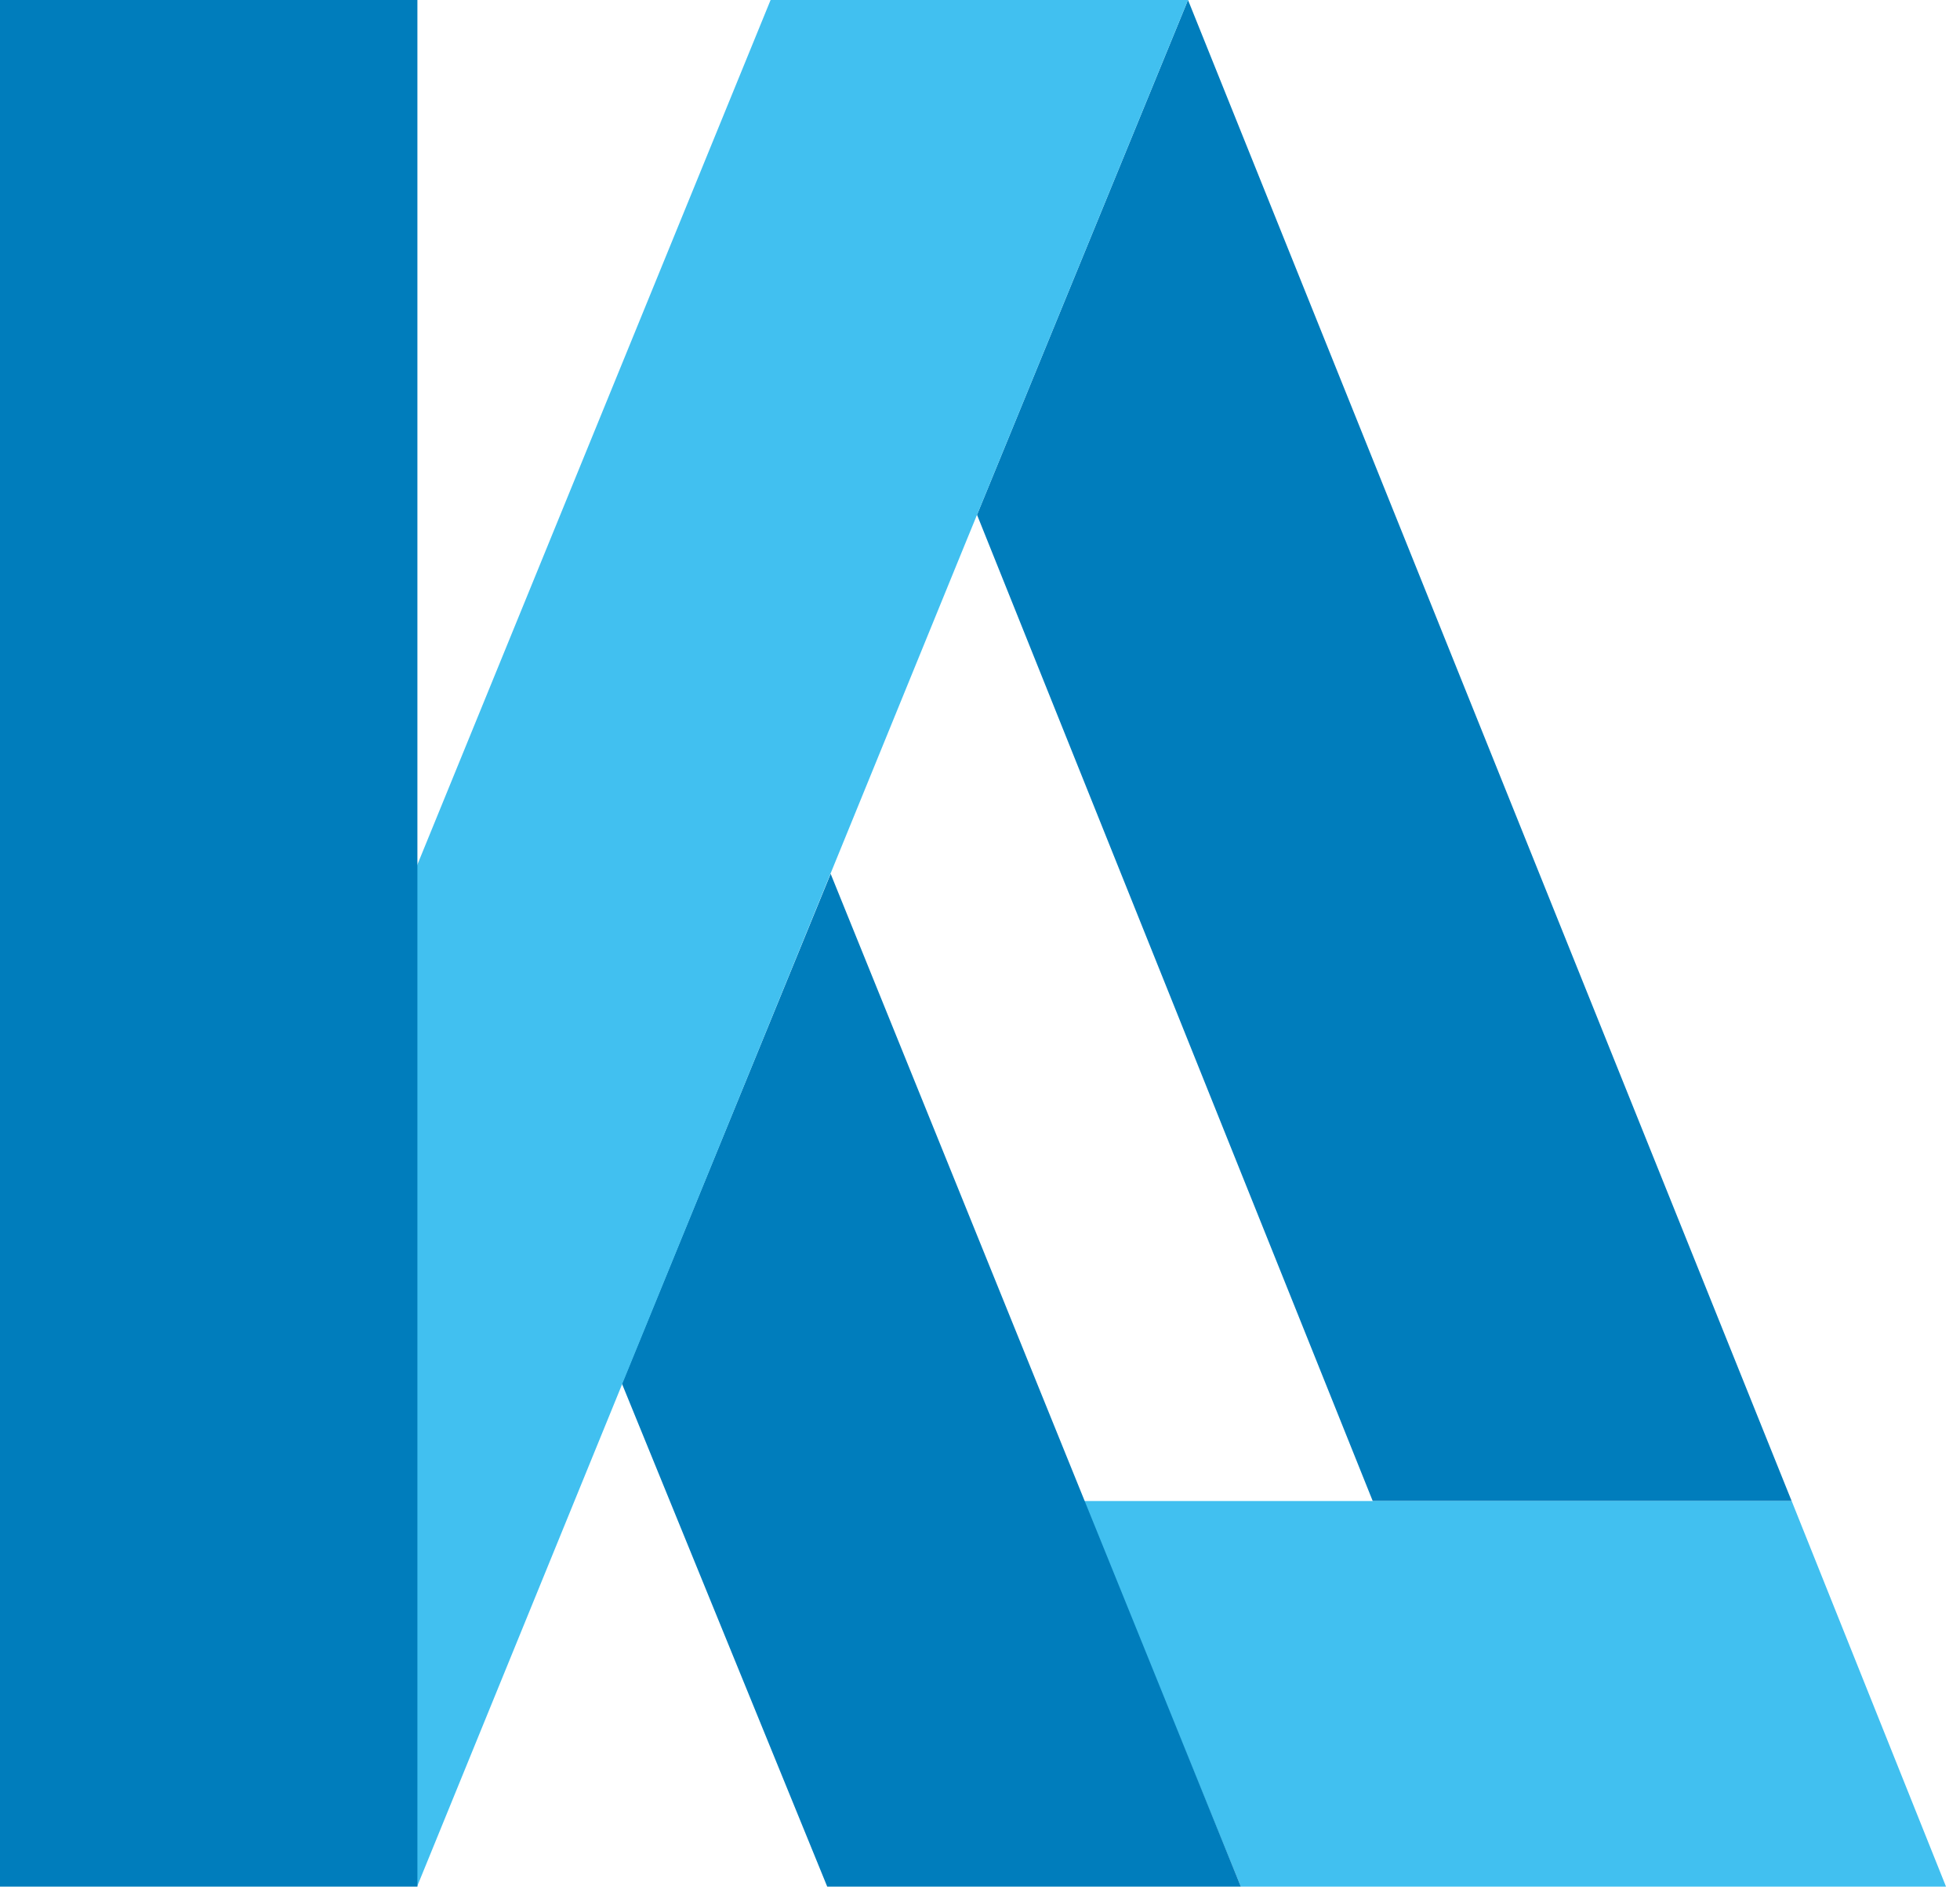 <?xml version="1.0" encoding="UTF-8"?> <svg xmlns="http://www.w3.org/2000/svg" width="107" height="103" fill="none" viewBox="0 0 107 103"><path fill="#007DBC" d="M64.855 0 53.337 28.104 74.94 81.948h22.87L64.856 0Z"></path><path fill="#41C0F0" d="M59.148 81.948 67.739 103h38.498l-8.426-21.052H59.147Z"></path><path fill="#007DBC" d="M33.953 75.54 45.16 103h22.58L45.347 47.705 33.953 75.539Z"></path><path fill="#41C0F0" d="M64.855 0H42.068l-19.3 47.248V103l29.864-73.174L64.855 0Z"></path><path fill="#007DBC" d="M22.787 0H0v103h22.787V0Z"></path></svg> 